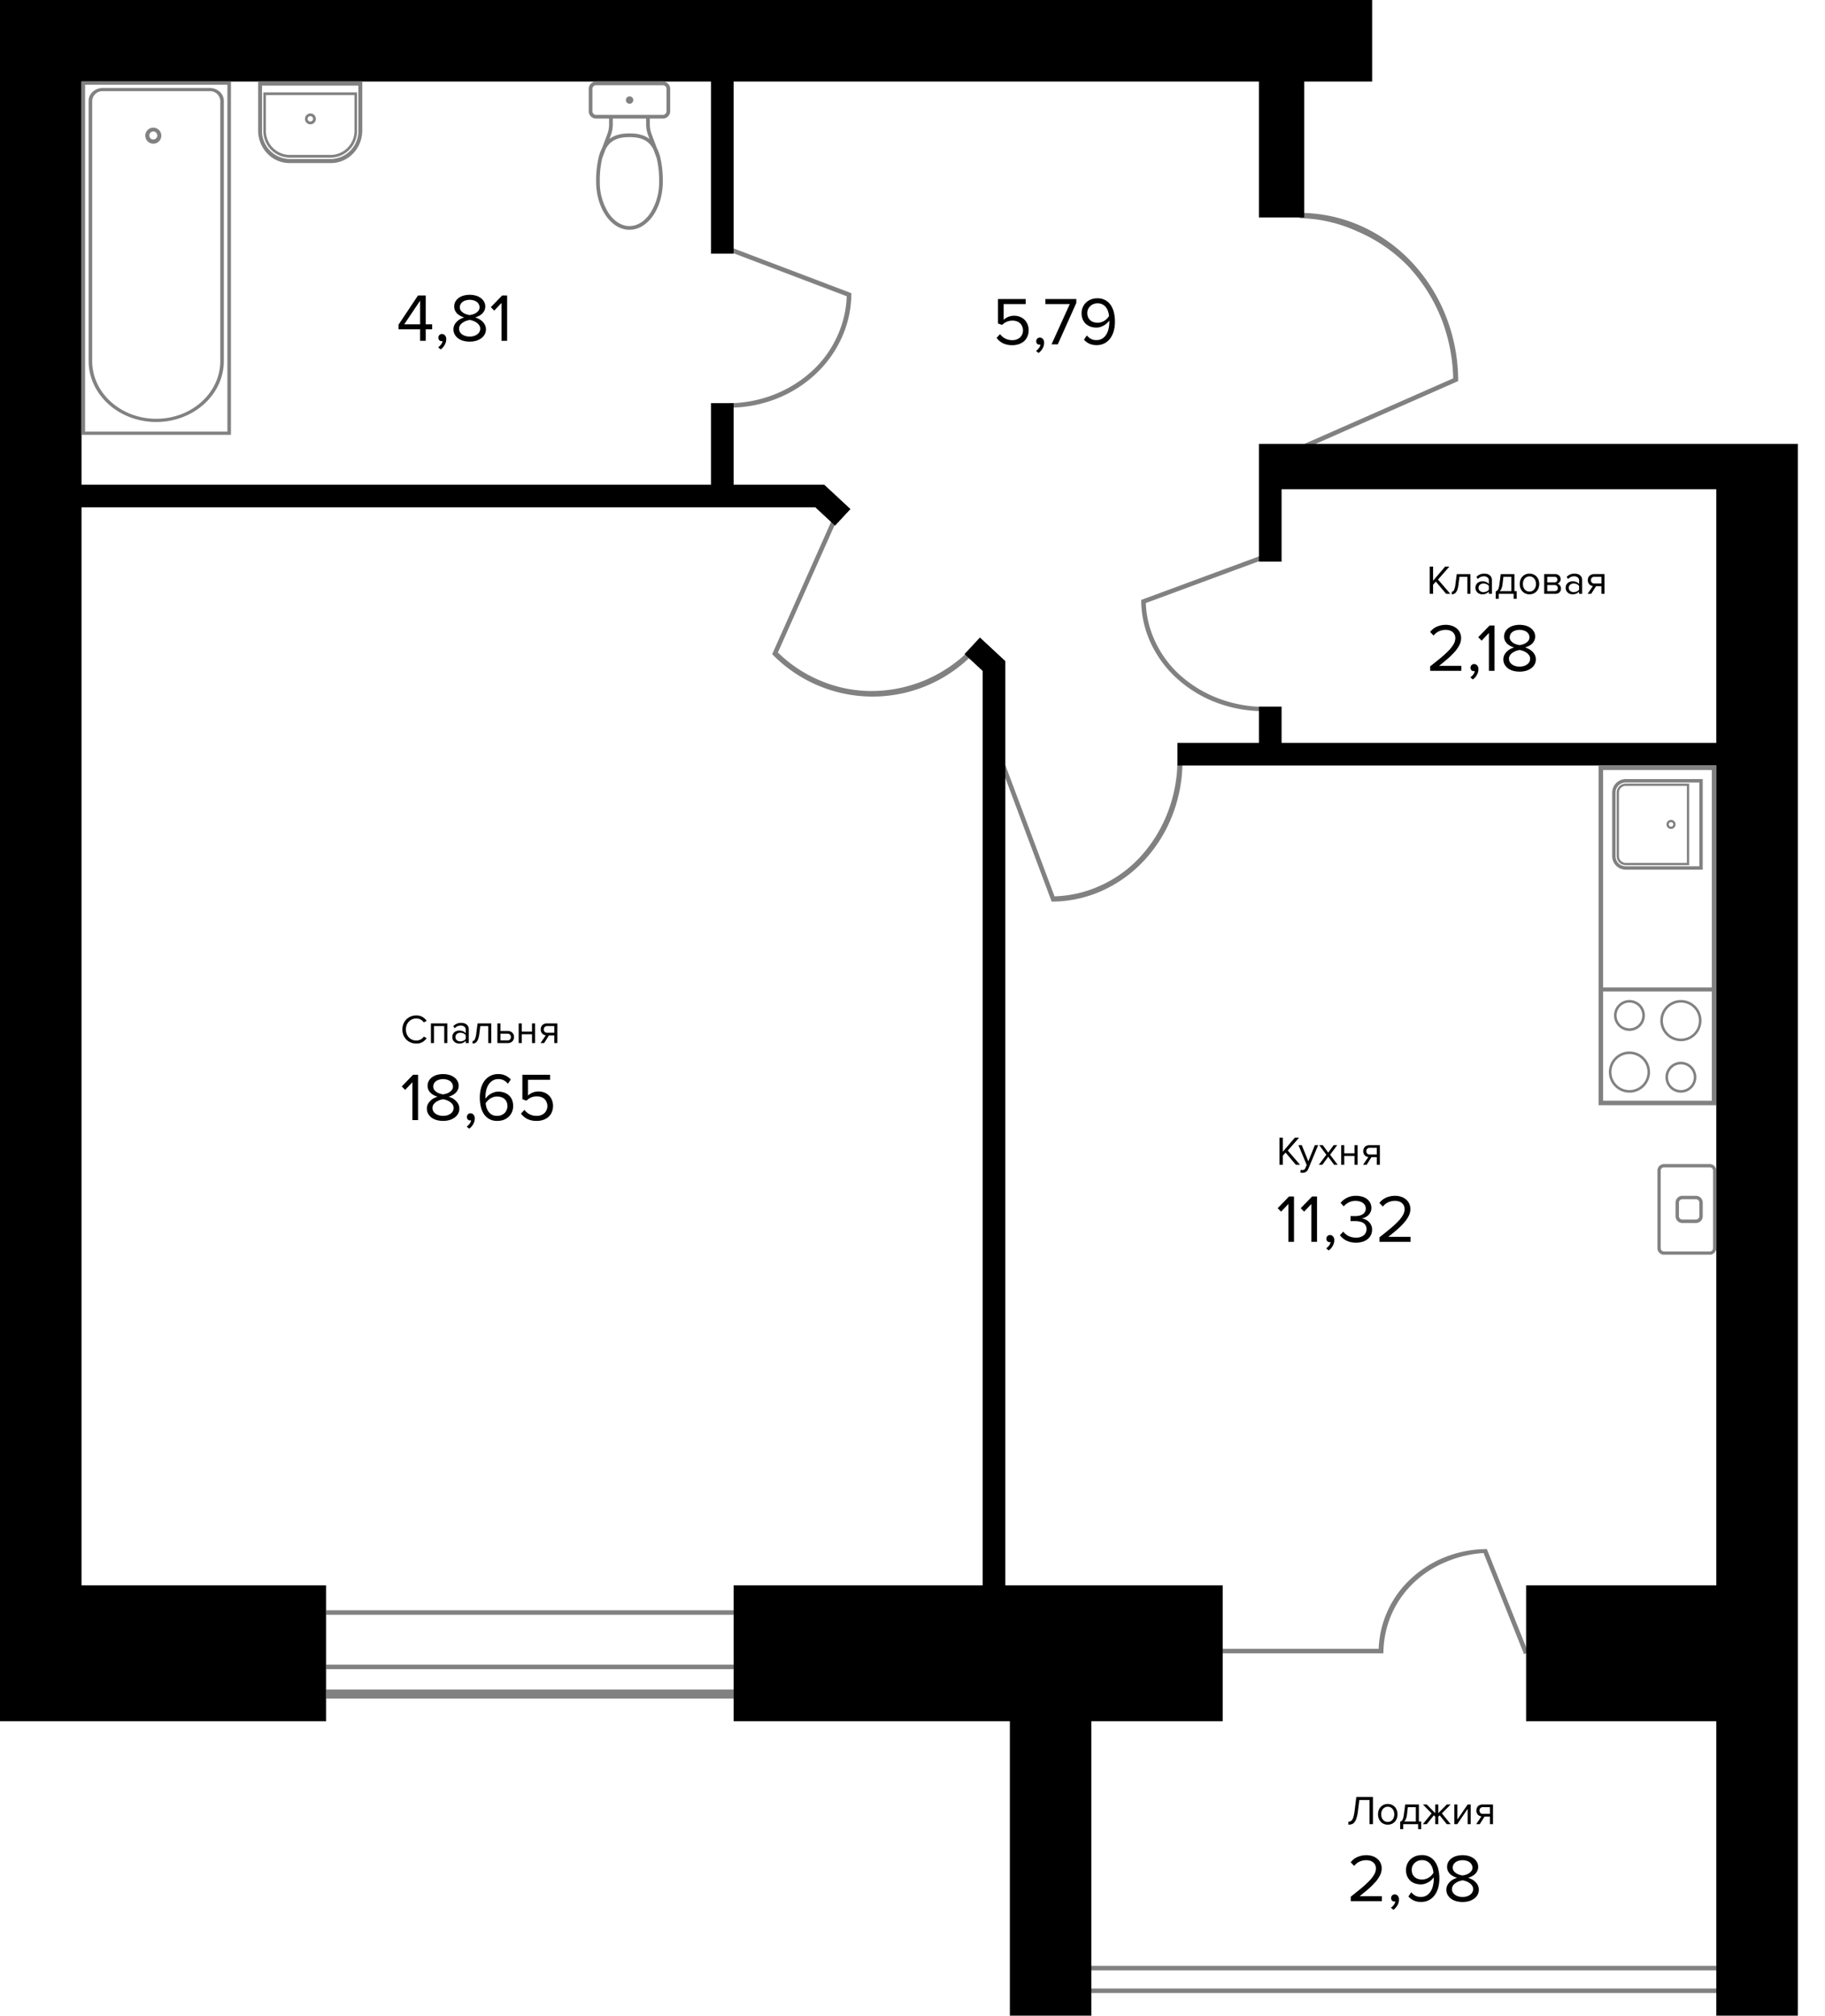 <svg xmlns="http://www.w3.org/2000/svg" width="806" height="890" viewBox="0 0 806 890">
  <path fill="#828182" d="M478 868h284v12H478Zm282 2H480v8h280ZM638.672 139.846a74.762 74.762 0 0 0-15.172-24.094 69.886 69.886 0 0 0-22.71-16.1A66.5 66.5 0 0 0 574 94v2.338a63.494 63.494 0 0 1 25.454 5.842 68.683 68.683 0 0 1 22.274 15.19 74.058 74.058 0 0 1 14.848 23.372 77.2 77.2 0 0 1 5.214 26.315l-68.2 30.033.826 1.82L644 168.268a78.21 78.21 0 0 0-5.328-28.422ZM520.021 336.1a64.958 64.958 0 0 1-4.444 22.962 61.887 61.887 0 0 1-12.222 19.52 54.094 54.094 0 0 1-17.778 12.63 52.325 52.325 0 0 1-19.851 4.557l-22.5-60.026-1.867.714 23.1 61.643a54.374 54.374 0 0 0 22.11-4.72 57.7 57.7 0 0 0 18.746-13.44 62.5 62.5 0 0 0 12.524-20.114 65.935 65.935 0 0 0 4.4-23.726Zm.979-38.156a46 46 0 0 1-11-15.11 43.634 43.634 0 0 1-3.961-16.565l52.312-19.331-.7-1.876L504 264.888a45.273 45.273 0 0 0 4.11 18.794 49.077 49.077 0 0 0 11.706 15.934 54.646 54.646 0 0 0 17.52 10.646A58.678 58.678 0 0 0 558 314v-1.888a57.777 57.777 0 0 1-20-3.778 54.092 54.092 0 0 1-17-10.39ZM322.359 109.066l-.718 1.868 52.321 19.876A45.954 45.954 0 0 1 370 147.916a47.317 47.317 0 0 1-11 15.556 53.8 53.8 0 0 1-17 10.694 56.308 56.308 0 0 1-20 3.89V180a57.2 57.2 0 0 0 20.664-3.848 54.349 54.349 0 0 0 17.52-10.96 50.486 50.486 0 0 0 11.706-16.4 47.77 47.77 0 0 0 4.11-19.348Zm104.553 179.24a61.174 61.174 0 0 1-42.9 16.8 57.975 57.975 0 0 1-22.308-4.848 59.2 59.2 0 0 1-18.153-12.158l26.326-59.1-1.832-.8-27.015 60.65a61.9 61.9 0 0 0 87.538 1.162ZM144 711h180v2H144zm0 24h180v2H144zm0 11h180v4H144zm530.927-16.375L656.668 684a50.017 50.017 0 0 0-18.306 3.464 48.08 48.08 0 0 0-15.52 9.866 44.277 44.277 0 0 0-13.957 30.69H540v2h70.968V730a44.028 44.028 0 0 1 3.55-17.1 43.325 43.325 0 0 1 9.89-14.08 45.844 45.844 0 0 1 14.8-9.41 49.584 49.584 0 0 1 16-3.678l17.866 44.643Z"/>
  <path d="M444 700V292h-.132l.108-.116-11.196-10.398-6.806 7.328 8.026 7.454V700H324v60h122v130h36V760h58v-60h-96z"/>
  <path d="M0 0v760h144v-60H36V224h324.073l8.723 8.1 6.804-7.328L364 214h-40v-36h-10v36H36V36h278v76h10V36h232v60h20V36h30V0H0zm794 890V196H556v52h10v-32h192v112H566v-16h-10v16h-36v10h238v362h-84v60h84v130"/>
  <g fill="#828182" class="furniture">
    <path fill-rule="evenodd" d="M100.428 37.418H37.572v153.164h62.856ZM36 36v156h66V36Z"/>
    <path fill-rule="evenodd" d="M92.572 40.254H45.428a4.5 4.5 0 0 0-4.714 4.256v114.872c0 14.1 12.664 25.528 28.286 25.528s28.286-11.43 28.286-25.528V44.51a4.5 4.5 0 0 0-4.714-4.256Zm-47.144-1.418c-3.47 0-6.286 2.54-6.286 5.674v114.872c0 14.882 13.368 26.946 29.858 26.946s29.858-12.064 29.858-26.946V44.51c0-3.134-2.816-5.674-6.286-5.674Z"/>
    <path d="M67.719 56.365h-.008a3.539 3.539 0 1 0 3.537 3.53 3.551 3.551 0 0 0-3.529-3.53Zm-1.77 3.512a1.768 1.768 0 0 1 1.7-1.831h.065a1.768 1.768 0 0 1 1.2.475 1.835 1.835 0 0 1 .562 1.357 1.763 1.763 0 0 1-.562 1.235 1.724 1.724 0 0 1-1.266.472 1.767 1.767 0 0 1-1.699-1.708Z"/>
    <g fill-rule="evenodd">
      <path d="M292.728 36h-29.456A3.273 3.273 0 0 0 260 39.272v9.818a3.274 3.274 0 0 0 3.272 3.274H269V54.9a12.259 12.259 0 0 1-.782 4.308l-2.269 6.049a19.165 19.165 0 0 0-1.543 4.117l-.162.74a45.264 45.264 0 0 0-.972 10.068c0 11.748 6.594 21.272 14.728 21.272s14.728-9.524 14.728-21.272a45.264 45.264 0 0 0-.972-10.068l-.162-.741a19.166 19.166 0 0 0-1.543-4.115l-2.269-6.05A12.245 12.245 0 0 1 287 54.9v-2.536h5.728A3.274 3.274 0 0 0 296 49.09v-9.818A3.273 3.273 0 0 0 292.728 36Zm-5.55 27.868a11.087 11.087 0 0 1 1.379 2.069l1.468 3.916a42.267 42.267 0 0 1 1.065 10.329 25.021 25.021 0 0 1-4.022 14.11c-2.458 3.55-5.69 5.526-9.068 5.526s-6.61-1.976-9.068-5.526a25.021 25.021 0 0 1-4.022-14.11 42.267 42.267 0 0 1 1.065-10.329l1.468-3.916a11.087 11.087 0 0 1 1.379-2.069c2.208-2.54 5.3-3.322 9.178-3.322s6.97.782 9.178 3.322Zm-.928-4.086.587 1.566c-2.463-1.87-5.517-2.438-8.837-2.438s-6.374.568-8.837 2.438l.587-1.566a13.892 13.892 0 0 0 .886-4.882v-2.536h14.728V54.9a13.892 13.892 0 0 0 .886 4.882Zm8.114-10.692a1.638 1.638 0 0 1-1.636 1.638h-29.456a1.638 1.638 0 0 1-1.636-1.638v-9.818a1.636 1.636 0 0 1 1.636-1.636h29.456a1.635 1.635 0 0 1 1.636 1.636Z"/>
      <path d="M278.114 42.548H278a1.636 1.636 0 1 0 .114 0Zm456.774 510.024h20.224a1.438 1.438 0 0 0 1.444-1.43v-34.284a1.438 1.438 0 0 0-1.444-1.43h-20.224a1.438 1.438 0 0 0-1.444 1.43v34.284a1.438 1.438 0 0 0 1.444 1.43ZM755.112 554a2.874 2.874 0 0 0 2.888-2.858v-34.284a2.874 2.874 0 0 0-2.888-2.858h-20.224a2.874 2.874 0 0 0-2.888 2.858v34.284a2.874 2.874 0 0 0 2.888 2.858Z"/>
      <path d="M743 538.5h6a1.5 1.5 0 0 0 1.5-1.5v-6a1.5 1.5 0 0 0-1.5-1.5h-6a1.5 1.5 0 0 0-1.5 1.5v6a1.5 1.5 0 0 0 1.5 1.5Zm6 1.5a3 3 0 0 0 3-3v-6a3 3 0 0 0-3-3h-6a3 3 0 0 0-3 3v6a3 3 0 0 0 3 3Zm1.5-194.5H718a4.5 4.5 0 0 0-4.5 4.5v28a4.5 4.5 0 0 0 4.5 4.5h32.5ZM718 344a6 6 0 0 0-6 6v28a6 6 0 0 0 6 6h34v-40Z"/>
      <path d="M745 347h-27a3 3 0 0 0-3 3v28a3 3 0 0 0 3 3h27Zm-27-1a4 4 0 0 0-4 4v28a4 4 0 0 0 4 4h28v-36Z"/>
      <path d="M738 365a1 1 0 1 0-1-1 1 1 0 0 0 1 1Zm0 1a2 2 0 1 0-2-2 2 2 0 0 0 2 2Z"/>
      <path d="M706 338v150h52V338Zm50 148h-48v-48.228h48Zm0-50h-48v-96h48Z"/>
      <path d="M719.636 454.046a5.682 5.682 0 1 0 0-11.364 5.682 5.682 0 0 0 0 11.364Zm0 1.136a6.818 6.818 0 1 0 .019-13.636h-.019a6.818 6.818 0 0 0 0 13.636Zm0 26.136a7.955 7.955 0 1 0-7.955-7.955 7.956 7.956 0 0 0 7.955 7.955Zm0 1.136a9.09 9.09 0 0 0 .017-18.18h-.017a9.09 9.09 0 0 0 0 18.18Zm22.728-12.5a5.682 5.682 0 1 0 5.682 5.682 5.682 5.682 0 0 0-5.682-5.682Zm0-1.136a6.818 6.818 0 1 0-.019 13.636h.019a6.818 6.818 0 0 0 0-13.636Zm0-26.136a7.955 7.955 0 1 0 7.955 7.955 7.956 7.956 0 0 0-7.955-7.955Zm0-1.136a9.09 9.09 0 0 0-.017 18.18h.017a9.09 9.09 0 0 0 0-18.18Z"/>
    </g>
    <path d="M114 36v21.6c0 7.939 6.191 14.4 13.8 14.4h18.4c7.61 0 13.8-6.461 13.8-14.4V36Zm44.273 1.8v19.8A12.359 12.359 0 0 1 146.2 70.2h-18.4a12.36 12.36 0 0 1-12.076-12.6V37.8Z"/>
    <path d="M127.8 69.6h18.4a11.771 11.771 0 0 0 11.5-12V40.8h-41.4v16.8a11.771 11.771 0 0 0 11.5 12ZM156.551 42v15.6A10.6 10.6 0 0 1 146.2 68.4h-18.4a10.6 10.6 0 0 1-10.352-10.8V42Z"/>
    <path d="M137 54.887a2.4 2.4 0 1 0-2.3-2.4 2.354 2.354 0 0 0 2.3 2.4Zm0-3.6a1.2 1.2 0 1 1-1.15 1.2 1.177 1.177 0 0 1 1.15-1.202Z"/>
  </g>
  <path d="M185.538 150.475v-5.07h-9.51v-2.07l8.58-12.87h3.42v12.75h2.82v2.19h-2.82v5.07Zm0-17.7-7.02 10.44h7.02Zm11.538 16.98a4.928 4.928 0 0 1-.72 2.58 6.079 6.079 0 0 1-1.74 1.95l-1.11-.93a5.126 5.126 0 0 0 1.29-1.26 3.277 3.277 0 0 0 .66-1.53 1.03 1.03 0 0 1-.42.06 1.423 1.423 0 0 1-1.05-.42 1.566 1.566 0 0 1-.39-1.11 1.61 1.61 0 0 1 .45-1.14 1.5 1.5 0 0 1 1.14-.48 1.77 1.77 0 0 1 1.32.6 2.342 2.342 0 0 1 .57 1.68Zm10.364 1.08a10.679 10.679 0 0 1-2.82-.36 7.057 7.057 0 0 1-2.25-1.05 5.641 5.641 0 0 1-1.53-1.71 4.654 4.654 0 0 1-.57-2.31 4.292 4.292 0 0 1 .39-1.83 5.208 5.208 0 0 1 1.05-1.5 6.337 6.337 0 0 1 1.53-1.17 8.791 8.791 0 0 1 1.8-.75 8.512 8.512 0 0 1-1.68-.66 7.126 7.126 0 0 1-1.41-.989 5.273 5.273 0 0 1-.99-1.381 4.174 4.174 0 0 1-.36-1.77 4.272 4.272 0 0 1 .6-2.31 5.042 5.042 0 0 1 1.56-1.62 6.956 6.956 0 0 1 2.19-.96 10.359 10.359 0 0 1 4.95 0 6.577 6.577 0 0 1 2.19.96 4.932 4.932 0 0 1 1.59 1.62 4.116 4.116 0 0 1 .63 2.31 3.9 3.9 0 0 1-.39 1.77 4.492 4.492 0 0 1-.99 1.381 6.09 6.09 0 0 1-1.41.989 8.558 8.558 0 0 1-1.68.66 8.791 8.791 0 0 1 1.8.75 6.337 6.337 0 0 1 1.53 1.17 5.208 5.208 0 0 1 1.05 1.5 4.292 4.292 0 0 1 .39 1.83 4.593 4.593 0 0 1-.57 2.28 5.108 5.108 0 0 1-1.56 1.711 7.526 7.526 0 0 1-2.28 1.08 10.229 10.229 0 0 1-2.76.36Zm0-11.7q.45-.09 1.2-.27a6.454 6.454 0 0 0 1.44-.6 4.631 4.631 0 0 0 1.2-1.05 2.354 2.354 0 0 0 .51-1.53 2.63 2.63 0 0 0-.36-1.38 2.926 2.926 0 0 0-.93-1.05 3.987 3.987 0 0 0-1.38-.63 5.685 5.685 0 0 0-1.68-.24 5.989 5.989 0 0 0-1.71.24 4.36 4.36 0 0 0-1.38.63 3.355 3.355 0 0 0-.93 1.05 2.817 2.817 0 0 0-.33 1.38 2.354 2.354 0 0 0 .51 1.53 4.631 4.631 0 0 0 1.2 1.05 7.341 7.341 0 0 0 1.44.6q.75.18 1.2.27Zm0 9.48a6.413 6.413 0 0 0 1.77-.24 4.751 4.751 0 0 0 1.47-.69 3.27 3.27 0 0 0 1.02-1.08 2.835 2.835 0 0 0 .39-1.47 2.551 2.551 0 0 0-.57-1.68 4.492 4.492 0 0 0-1.29-1.17 6.1 6.1 0 0 0-1.56-.72 8.106 8.106 0 0 0-1.23-.3 8.916 8.916 0 0 0-1.26.3 6.837 6.837 0 0 0-1.56.72 4.879 4.879 0 0 0-1.32 1.17 2.643 2.643 0 0 0-.54 1.68 3.019 3.019 0 0 0 .36 1.47 3.739 3.739 0 0 0 1.02 1.08 5.155 5.155 0 0 0 1.5.69 6.738 6.738 0 0 0 1.8.24Zm14.042 1.86v-16.71l-3.21 3.39-1.5-1.53 5.01-5.16h2.19v20.01Zm225.698 1.935a9.427 9.427 0 0 1-4.23-.84 8.274 8.274 0 0 1-2.82-2.37l1.53-1.65a7.125 7.125 0 0 0 2.31 1.95 6.973 6.973 0 0 0 3.21.69 5.046 5.046 0 0 0 1.86-.33 4.337 4.337 0 0 0 1.47-.9 3.977 3.977 0 0 0 .93-1.35 4.384 4.384 0 0 0 0-3.48 3.911 3.911 0 0 0-.93-1.38 4.027 4.027 0 0 0-1.44-.87 5.5 5.5 0 0 0-1.86-.3 6.181 6.181 0 0 0-4.62 1.89l-1.83-.63v-10.8H453v2.22h-9.75v6.96a6.4 6.4 0 0 1 1.92-1.26 6.8 6.8 0 0 1 2.76-.54 6.887 6.887 0 0 1 2.4.42 5.922 5.922 0 0 1 2.01 1.23 5.614 5.614 0 0 1 1.41 2.01 6.586 6.586 0 0 1 .54 2.73 6.8 6.8 0 0 1-.54 2.76 6.112 6.112 0 0 1-1.5 2.1 6.7 6.7 0 0 1-2.28 1.29 8.414 8.414 0 0 1-2.79.45Zm13.946-1.08a4.928 4.928 0 0 1-.72 2.58 6.079 6.079 0 0 1-1.74 1.95l-1.11-.93a5.126 5.126 0 0 0 1.29-1.26 3.277 3.277 0 0 0 .66-1.53 1.03 1.03 0 0 1-.42.06 1.423 1.423 0 0 1-1.05-.42 1.566 1.566 0 0 1-.39-1.11 1.61 1.61 0 0 1 .45-1.14 1.5 1.5 0 0 1 1.14-.48 1.77 1.77 0 0 1 1.32.6 2.342 2.342 0 0 1 .57 1.68Zm3.272.72 8.07-17.79H461.7v-2.22h13.65v1.71l-8.19 18.3Zm19.878.33a7.39 7.39 0 0 1-3.27-.66 7.516 7.516 0 0 1-2.28-1.74l1.26-1.86a7.089 7.089 0 0 0 1.74 1.47 5.068 5.068 0 0 0 2.55.57 4.6 4.6 0 0 0 2.58-.69 5.351 5.351 0 0 0 1.74-1.8 7.808 7.808 0 0 0 .99-2.52 12.338 12.338 0 0 0 .33-2.82v-.39a2.966 2.966 0 0 0-.03-.42 6.755 6.755 0 0 1-.9 1.08 6.653 6.653 0 0 1-1.29.99 8.564 8.564 0 0 1-1.62.75 5.574 5.574 0 0 1-1.83.3 8.169 8.169 0 0 1-2.55-.39 6.4 6.4 0 0 1-2.1-1.2 6.133 6.133 0 0 1-1.41-2.01 7.087 7.087 0 0 1-.51-2.79 6.419 6.419 0 0 1 .48-2.46 6.186 6.186 0 0 1 1.38-2.1 6.729 6.729 0 0 1 2.19-1.44 7.7 7.7 0 0 1 2.94-.54 6.784 6.784 0 0 1 5.97 3.15 9.792 9.792 0 0 1 1.35 3.3 17.66 17.66 0 0 1 .42 3.9 15.549 15.549 0 0 1-.48 3.9 9.952 9.952 0 0 1-1.5 3.3 7.666 7.666 0 0 1-2.52 2.28 7.432 7.432 0 0 1-3.63.84Zm.54-9.9a5.453 5.453 0 0 0 2.85-.81 5.959 5.959 0 0 0 2.13-2.16 9.985 9.985 0 0 0-.39-1.92 5.849 5.849 0 0 0-.9-1.8 4.477 4.477 0 0 0-3.72-1.86 4.871 4.871 0 0 0-2.01.39 4.439 4.439 0 0 0-2.31 2.37 4.323 4.323 0 0 0-.27 1.47 4.7 4.7 0 0 0 .36 1.92 3.759 3.759 0 0 0 .99 1.35 4.211 4.211 0 0 0 1.47.81 6.526 6.526 0 0 0 1.8.24ZM638.672 262.2l-4.554-5.4-1.206 1.368v4.032h-1.494v-12.01h1.494v6.21l5.31-6.21h1.872l-5 5.706 5.436 6.3Zm2.476-.9q.612 0 1.008-.792a9.385 9.385 0 0 0 .648-2.718l.56-4.284h6.046v8.694h-1.35v-7.51h-3.51l-.4 3.258a12.459 12.459 0 0 1-.4 2.07 4.825 4.825 0 0 1-.63 1.386 2.3 2.3 0 0 1-.864.774 2.555 2.555 0 0 1-1.116.234Zm16.394.9v-.99a3.711 3.711 0 0 1-2.88 1.206 3.451 3.451 0 0 1-1.1-.18 2.769 2.769 0 0 1-1.672-1.458 2.736 2.736 0 0 1-.272-1.242 2.784 2.784 0 0 1 .27-1.26 2.724 2.724 0 0 1 1.674-1.422 3.454 3.454 0 0 1 1.1-.18 4.33 4.33 0 0 1 1.62.288 3.156 3.156 0 0 1 1.26.9v-1.566a1.581 1.581 0 0 0-.632-1.35 2.441 2.441 0 0 0-1.566-.486 3.544 3.544 0 0 0-2.664 1.206l-.63-.936a4.621 4.621 0 0 1 3.474-1.44 5.046 5.046 0 0 1 1.3.162 2.84 2.84 0 0 1 1.062.522 2.375 2.375 0 0 1 .74.9 3.078 3.078 0 0 1 .268 1.35v5.976Zm-2.394-.756a3.391 3.391 0 0 0 1.35-.27 2.419 2.419 0 0 0 1.044-.81v-1.638a2.419 2.419 0 0 0-1.044-.81 3.4 3.4 0 0 0-1.35-.27 2.212 2.212 0 0 0-1.548.54 1.735 1.735 0 0 0-.594 1.368 1.775 1.775 0 0 0 .594 1.368 2.259 2.259 0 0 0 1.548.522Zm5.424-.36a1.353 1.353 0 0 0 .54-.216 1.4 1.4 0 0 0 .45-.522 3.887 3.887 0 0 0 .38-.972 13.287 13.287 0 0 0 .286-1.584l.56-4.284h6.046v7.506h1.008v3.4h-1.35V262.2h-6.57v2.214h-1.35v-3.33Zm3.006-3.132a7.164 7.164 0 0 1-.486 1.962 2.748 2.748 0 0 1-.774 1.1h5.166v-6.324h-3.51Zm11.908 4.464a4.384 4.384 0 0 1-1.8-.36 4.091 4.091 0 0 1-1.35-.972 4.546 4.546 0 0 1-.864-1.458 5.6 5.6 0 0 1 0-3.546 4.093 4.093 0 0 1 2.214-2.43 4.384 4.384 0 0 1 1.8-.36 4.259 4.259 0 0 1 1.782.36 3.967 3.967 0 0 1 2.214 2.43 5.289 5.289 0 0 1 0 3.546 4.312 4.312 0 0 1-.846 1.458 4.048 4.048 0 0 1-1.368.972 4.276 4.276 0 0 1-1.78.36Zm0-1.206a2.63 2.63 0 0 0 1.224-.27 2.858 2.858 0 0 0 .9-.738 3.087 3.087 0 0 0 .56-1.08 4.121 4.121 0 0 0 0-2.538 2.9 2.9 0 0 0-.56-1.062 2.565 2.565 0 0 0-.9-.738 2.5 2.5 0 0 0-1.224-.288 2.605 2.605 0 0 0-1.24.288 2.751 2.751 0 0 0-.92.738 3.314 3.314 0 0 0-.558 1.062 4.322 4.322 0 0 0-.18 1.26 4.506 4.506 0 0 0 .18 1.278 3.547 3.547 0 0 0 .56 1.08 3.041 3.041 0 0 0 .916.738 2.741 2.741 0 0 0 1.242.266Zm6.5.99v-8.7h4.79a2.48 2.48 0 0 1 1.8.63 2.1 2.1 0 0 1 .648 1.6 1.921 1.921 0 0 1-.432 1.3 2.078 2.078 0 0 1-.974.684 2.152 2.152 0 0 1 1.116.774 2.347 2.347 0 0 1 .342.63 2.066 2.066 0 0 1 .126.72 2.276 2.276 0 0 1-.664 1.71 2.573 2.573 0 0 1-1.872.648Zm4.61-1.188a1.479 1.479 0 0 0 1.026-.342 1.308 1.308 0 0 0 .376-.99 1.388 1.388 0 0 0-.36-.936 1.309 1.309 0 0 0-1.044-.414h-3.258v2.682Zm-.056-3.87a1.258 1.258 0 0 0 .956-.342 1.314 1.314 0 0 0 0-1.764 1.258 1.258 0 0 0-.956-.342h-3.2v2.448Zm10.852 5.058v-.99a3.711 3.711 0 0 1-2.88 1.206 3.463 3.463 0 0 1-1.1-.18 2.783 2.783 0 0 1-1.672-1.458 2.737 2.737 0 0 1-.27-1.242 2.784 2.784 0 0 1 .27-1.26 2.724 2.724 0 0 1 1.674-1.422 3.451 3.451 0 0 1 1.1-.18 4.33 4.33 0 0 1 1.62.288 3.129 3.129 0 0 1 1.26.9v-1.566a1.579 1.579 0 0 0-.63-1.35 2.441 2.441 0 0 0-1.566-.486 3.544 3.544 0 0 0-2.664 1.206l-.63-.936a4.618 4.618 0 0 1 3.474-1.44 5.046 5.046 0 0 1 1.3.162 2.831 2.831 0 0 1 1.06.522 2.357 2.357 0 0 1 .74.9 3.077 3.077 0 0 1 .27 1.35v5.976Zm-2.392-.76a3.391 3.391 0 0 0 1.35-.27 2.419 2.419 0 0 0 1.044-.81v-1.638a2.419 2.419 0 0 0-1.044-.81 3.4 3.4 0 0 0-1.35-.27 2.212 2.212 0 0 0-1.548.54 1.735 1.735 0 0 0-.594 1.368 1.768 1.768 0 0 0 .594 1.368 2.259 2.259 0 0 0 1.548.522Zm6.162.756 2.322-3.42a2.553 2.553 0 0 1-1.6-.81 2.593 2.593 0 0 1-.63-1.8 2.982 2.982 0 0 1 .18-1.044 2.447 2.447 0 0 1 .522-.846 2.5 2.5 0 0 1 .864-.558 3.084 3.084 0 0 1 1.188-.216h4.59v8.698h-1.35v-3.37h-2.378l-2.126 3.366h-1.582Zm6.084-4.554v-2.952h-3.1a1.4 1.4 0 0 0-1.512 1.476 1.514 1.514 0 0 0 .378 1.062 1.46 1.46 0 0 0 1.134.414ZM631.634 296.2v-1.98q2.7-2.13 4.77-3.84a44.811 44.811 0 0 0 3.48-3.21 14.584 14.584 0 0 0 2.13-2.79 5.419 5.419 0 0 0 .72-2.61 3.525 3.525 0 0 0-.36-1.65 3.326 3.326 0 0 0-.96-1.14 3.725 3.725 0 0 0-1.32-.66 5.653 5.653 0 0 0-1.53-.21 7.02 7.02 0 0 0-3.18.69 6.35 6.35 0 0 0-2.25 1.83l-1.53-1.59a7.325 7.325 0 0 1 2.97-2.34 9.878 9.878 0 0 1 3.99-.81 8.515 8.515 0 0 1 2.46.36 6.488 6.488 0 0 1 2.13 1.08 5.247 5.247 0 0 1 1.53 1.83 5.409 5.409 0 0 1 .6 2.61 6.714 6.714 0 0 1-.75 3.03 13.617 13.617 0 0 1-2.04 2.97 33.827 33.827 0 0 1-3.06 3.03q-1.77 1.53-3.87 3.18h9.81v2.22Zm21.3-.72a4.928 4.928 0 0 1-.72 2.58 6.079 6.079 0 0 1-1.74 1.95l-1.11-.93a5.126 5.126 0 0 0 1.29-1.26 3.277 3.277 0 0 0 .66-1.53 1.03 1.03 0 0 1-.42.06 1.423 1.423 0 0 1-1.05-.42 1.566 1.566 0 0 1-.39-1.11 1.61 1.61 0 0 1 .45-1.14 1.5 1.5 0 0 1 1.14-.48 1.77 1.77 0 0 1 1.32.6 2.342 2.342 0 0 1 .566 1.676Zm4.632.72v-16.71l-3.21 3.39-1.5-1.53 5.01-5.16h2.19v20.01Zm13.556.36a10.679 10.679 0 0 1-2.82-.36 7.067 7.067 0 0 1-2.252-1.05 5.641 5.641 0 0 1-1.53-1.71 4.659 4.659 0 0 1-.57-2.31 4.293 4.293 0 0 1 .392-1.83 5.2 5.2 0 0 1 1.048-1.5 6.337 6.337 0 0 1 1.53-1.17 8.791 8.791 0 0 1 1.8-.75 8.637 8.637 0 0 1-1.68-.66 7.117 7.117 0 0 1-1.408-.99 5.321 5.321 0 0 1-.992-1.38 4.177 4.177 0 0 1-.36-1.77 4.272 4.272 0 0 1 .6-2.31 5.032 5.032 0 0 1 1.56-1.62 6.947 6.947 0 0 1 2.192-.96 10.334 10.334 0 0 1 4.95 0 6.567 6.567 0 0 1 2.188.96 4.9 4.9 0 0 1 1.59 1.62 4.117 4.117 0 0 1 .632 2.31 3.93 3.93 0 0 1-.39 1.77 4.461 4.461 0 0 1-.992 1.38 6.08 6.08 0 0 1-1.41.99 8.621 8.621 0 0 1-1.68.66 8.791 8.791 0 0 1 1.8.75 6.348 6.348 0 0 1 1.532 1.17 5.247 5.247 0 0 1 1.05 1.5 4.292 4.292 0 0 1 .39 1.83 4.614 4.614 0 0 1-.57 2.28 5.1 5.1 0 0 1-1.56 1.71 7.526 7.526 0 0 1-2.28 1.08 10.229 10.229 0 0 1-2.76.36Zm0-11.7q.45-.09 1.2-.27a6.454 6.454 0 0 0 1.44-.6 4.631 4.631 0 0 0 1.2-1.05 2.354 2.354 0 0 0 .51-1.53 2.63 2.63 0 0 0-.36-1.38 2.917 2.917 0 0 0-.93-1.05 3.987 3.987 0 0 0-1.38-.63 5.685 5.685 0 0 0-1.68-.24 6 6 0 0 0-1.712.24 4.36 4.36 0 0 0-1.38.63 3.379 3.379 0 0 0-.93 1.05 2.817 2.817 0 0 0-.33 1.38 2.354 2.354 0 0 0 .51 1.53 4.631 4.631 0 0 0 1.2 1.05 7.341 7.341 0 0 0 1.44.6q.75.18 1.2.27Zm0 9.48a6.4 6.4 0 0 0 1.768-.24 4.751 4.751 0 0 0 1.47-.69 3.27 3.27 0 0 0 1.02-1.08 2.835 2.835 0 0 0 .39-1.47 2.551 2.551 0 0 0-.57-1.68 4.484 4.484 0 0 0-1.288-1.17 6.1 6.1 0 0 0-1.56-.72 8.189 8.189 0 0 0-1.23-.3 8.948 8.948 0 0 0-1.26.3 6.8 6.8 0 0 0-1.56.72 4.879 4.879 0 0 0-1.32 1.17 2.643 2.643 0 0 0-.54 1.68 3.019 3.019 0 0 0 .36 1.47 3.739 3.739 0 0 0 1.02 1.08 5.155 5.155 0 0 0 1.5.69 6.738 6.738 0 0 0 1.8.24ZM183.891 460.777a6.527 6.527 0 0 1-2.43-.45 6.106 6.106 0 0 1-1.962-1.26 6.194 6.194 0 0 1-1.314-1.962 6.7 6.7 0 0 1-.468-2.538 6.547 6.547 0 0 1 .468-2.52 5.87 5.87 0 0 1 3.276-3.24 6.527 6.527 0 0 1 2.43-.45 5.577 5.577 0 0 1 1.458.18 4.988 4.988 0 0 1 1.242.5 6.083 6.083 0 0 1 1.854 1.692l-1.26.7a4.039 4.039 0 0 0-1.4-1.242 3.69 3.69 0 0 0-1.89-.5 4.64 4.64 0 0 0-1.836.36 4.486 4.486 0 0 0-1.476 1.008 4.856 4.856 0 0 0-.972 1.548 5.383 5.383 0 0 0-.342 1.962 5.479 5.479 0 0 0 .342 1.962 4.85 4.85 0 0 0 .972 1.548 4.486 4.486 0 0 0 1.476 1.008 4.64 4.64 0 0 0 1.836.36 3.79 3.79 0 0 0 1.89-.486 3.968 3.968 0 0 0 1.4-1.26l1.278.7a6.572 6.572 0 0 1-1.872 1.71 5.118 5.118 0 0 1-2.7.666Zm12.308-.216v-7.506h-4.536v7.506h-1.35v-8.694h7.236v8.694Zm9.482 0v-.99a3.711 3.711 0 0 1-2.88 1.206 3.451 3.451 0 0 1-1.1-.18 2.779 2.779 0 0 1-1.674-1.458 2.737 2.737 0 0 1-.27-1.242 2.784 2.784 0 0 1 .27-1.26 2.724 2.724 0 0 1 1.674-1.422 3.451 3.451 0 0 1 1.1-.18 4.33 4.33 0 0 1 1.62.288 3.129 3.129 0 0 1 1.26.9v-1.566a1.579 1.579 0 0 0-.63-1.35 2.441 2.441 0 0 0-1.566-.486 3.544 3.544 0 0 0-2.664 1.206l-.63-.936a4.621 4.621 0 0 1 3.474-1.44 5.046 5.046 0 0 1 1.3.162 2.84 2.84 0 0 1 1.062.522 2.371 2.371 0 0 1 .738.9 3.077 3.077 0 0 1 .27 1.35v5.976Zm-2.394-.756a3.391 3.391 0 0 0 1.35-.27 2.419 2.419 0 0 0 1.044-.81v-1.638a2.419 2.419 0 0 0-1.044-.81 3.4 3.4 0 0 0-1.35-.27 2.212 2.212 0 0 0-1.548.54 1.735 1.735 0 0 0-.594 1.368 1.768 1.768 0 0 0 .594 1.368 2.259 2.259 0 0 0 1.548.522Zm5.424-.144q.612 0 1.008-.792a9.385 9.385 0 0 0 .648-2.718l.558-4.284h6.048v8.694h-1.35v-7.506h-3.51l-.4 3.258a12.459 12.459 0 0 1-.4 2.07 4.813 4.813 0 0 1-.63 1.386 2.3 2.3 0 0 1-.864.774 2.555 2.555 0 0 1-1.116.234v-1.116Zm12.308-7.794v3.366h3.258a2.95 2.95 0 0 1 1.17.216 2.362 2.362 0 0 1 .864.594 2.135 2.135 0 0 1 .522.846 2.784 2.784 0 0 1 .18 1.008 2.93 2.93 0 0 1-.18 1.026 2.447 2.447 0 0 1-.522.846 2.482 2.482 0 0 1-.864.576 2.947 2.947 0 0 1-1.17.216h-4.608v-8.694Zm0 4.554v2.952h3.114a1.436 1.436 0 0 0 1.116-.414 1.516 1.516 0 0 0 .378-1.062 1.489 1.489 0 0 0-.378-1.044 1.371 1.371 0 0 0-1.116-.432Zm8.054 4.14v-8.694h1.35v3.618h4.536v-3.618h1.35v8.694h-1.35v-3.888h-4.536v3.888Zm9.644 0 2.322-3.42a2.553 2.553 0 0 1-1.6-.81 2.593 2.593 0 0 1-.63-1.8 2.982 2.982 0 0 1 .18-1.044 2.447 2.447 0 0 1 .522-.846 2.5 2.5 0 0 1 .864-.558 3.084 3.084 0 0 1 1.188-.216h4.59v8.694H244.8V457.2h-2.376l-2.124 3.366Zm6.084-4.554v-2.952h-3.1a1.4 1.4 0 0 0-1.512 1.476 1.514 1.514 0 0 0 .378 1.062 1.46 1.46 0 0 0 1.134.414Zm-62.662 38.554v-16.71l-3.21 3.39-1.5-1.53 5.01-5.16h2.19v20.01Zm13.556.36a10.679 10.679 0 0 1-2.82-.36 7.079 7.079 0 0 1-2.25-1.05 5.641 5.641 0 0 1-1.53-1.71 4.659 4.659 0 0 1-.57-2.31 4.292 4.292 0 0 1 .39-1.83 5.208 5.208 0 0 1 1.05-1.5 6.337 6.337 0 0 1 1.53-1.17 8.791 8.791 0 0 1 1.8-.75 8.637 8.637 0 0 1-1.68-.66 7.13 7.13 0 0 1-1.41-.99 5.268 5.268 0 0 1-.99-1.38 4.177 4.177 0 0 1-.36-1.77 4.272 4.272 0 0 1 .6-2.31 5.032 5.032 0 0 1 1.56-1.62 6.956 6.956 0 0 1 2.19-.96 10.359 10.359 0 0 1 4.95 0 6.577 6.577 0 0 1 2.19.96 4.922 4.922 0 0 1 1.59 1.62 4.116 4.116 0 0 1 .63 2.31 3.9 3.9 0 0 1-.39 1.77 4.488 4.488 0 0 1-.99 1.38 6.123 6.123 0 0 1-1.41.99 8.621 8.621 0 0 1-1.68.66 8.791 8.791 0 0 1 1.8.75 6.337 6.337 0 0 1 1.53 1.17 5.208 5.208 0 0 1 1.05 1.5 4.292 4.292 0 0 1 .39 1.83 4.593 4.593 0 0 1-.57 2.28 5.1 5.1 0 0 1-1.56 1.71 7.526 7.526 0 0 1-2.28 1.08 10.229 10.229 0 0 1-2.76.36Zm0-11.7q.45-.09 1.2-.27a6.454 6.454 0 0 0 1.44-.6 4.631 4.631 0 0 0 1.2-1.05 2.354 2.354 0 0 0 .51-1.53 2.63 2.63 0 0 0-.36-1.38 2.917 2.917 0 0 0-.93-1.05 3.987 3.987 0 0 0-1.38-.63 5.685 5.685 0 0 0-1.68-.24 5.989 5.989 0 0 0-1.71.24 4.36 4.36 0 0 0-1.38.63 3.355 3.355 0 0 0-.93 1.05 2.817 2.817 0 0 0-.33 1.38 2.354 2.354 0 0 0 .51 1.53 4.631 4.631 0 0 0 1.2 1.05 7.341 7.341 0 0 0 1.44.6q.75.18 1.2.27Zm0 9.48a6.413 6.413 0 0 0 1.77-.24 4.751 4.751 0 0 0 1.47-.69 3.27 3.27 0 0 0 1.02-1.08 2.835 2.835 0 0 0 .39-1.47 2.551 2.551 0 0 0-.57-1.68 4.492 4.492 0 0 0-1.29-1.17 6.1 6.1 0 0 0-1.56-.72 8.132 8.132 0 0 0-1.23-.3 8.948 8.948 0 0 0-1.26.3 6.8 6.8 0 0 0-1.56.72 4.879 4.879 0 0 0-1.32 1.17 2.643 2.643 0 0 0-.54 1.68 3.019 3.019 0 0 0 .36 1.47 3.739 3.739 0 0 0 1.02 1.08 5.155 5.155 0 0 0 1.5.69 6.738 6.738 0 0 0 1.8.24Zm13.982 1.14a4.928 4.928 0 0 1-.72 2.58 6.079 6.079 0 0 1-1.74 1.95l-1.11-.93a5.126 5.126 0 0 0 1.29-1.26 3.277 3.277 0 0 0 .66-1.53 1.03 1.03 0 0 1-.42.06 1.423 1.423 0 0 1-1.05-.42 1.566 1.566 0 0 1-.39-1.11 1.61 1.61 0 0 1 .45-1.14 1.5 1.5 0 0 1 1.14-.48 1.77 1.77 0 0 1 1.32.6 2.342 2.342 0 0 1 .57 1.68Zm9.936 1.08a7.089 7.089 0 0 1-3.57-.84 7.273 7.273 0 0 1-2.4-2.28 10.564 10.564 0 0 1-1.32-3.3 17.694 17.694 0 0 1-.42-3.9 15.549 15.549 0 0 1 .48-3.9 9.942 9.942 0 0 1 1.47-3.3 7.53 7.53 0 0 1 2.55-2.28 7.224 7.224 0 0 1 3.63-.87 7 7 0 0 1 3.27.69 7.269 7.269 0 0 1 2.28 1.71l-1.26 1.86a7.089 7.089 0 0 0-1.74-1.47 4.966 4.966 0 0 0-2.55-.57 4.579 4.579 0 0 0-2.52.69 5.748 5.748 0 0 0-1.77 1.77 8.331 8.331 0 0 0-1.02 2.52 12.6 12.6 0 0 0-.33 2.88v.39a2.769 2.769 0 0 0 .03.39 6.813 6.813 0 0 1 2.19-2.07 8.564 8.564 0 0 1 1.62-.75 5.843 5.843 0 0 1 1.86-.3 7.4 7.4 0 0 1 2.52.42 5.76 5.76 0 0 1 2.1 1.2 5.33 5.33 0 0 1 1.41 1.98 7.087 7.087 0 0 1 .51 2.79 6.723 6.723 0 0 1-.48 2.52 6.261 6.261 0 0 1-1.38 2.07 6.659 6.659 0 0 1-2.22 1.44 7.948 7.948 0 0 1-2.94.51Zm-.09-2.22a4.741 4.741 0 0 0 2.01-.39 4.488 4.488 0 0 0 1.44-.99 4.134 4.134 0 0 0 .84-1.38 3.941 3.941 0 0 0 .3-1.47 4.7 4.7 0 0 0-.36-1.92 3.757 3.757 0 0 0-.99-1.35 3.855 3.855 0 0 0-1.47-.78 5.849 5.849 0 0 0-1.8-.27 5.309 5.309 0 0 0-2.85.84 6.559 6.559 0 0 0-2.16 2.16 9.918 9.918 0 0 0 .39 1.92 6.9 6.9 0 0 0 .9 1.8 4.767 4.767 0 0 0 1.5 1.32 4.618 4.618 0 0 0 2.25.51Zm17.6 2.22a9.427 9.427 0 0 1-4.23-.84 8.274 8.274 0 0 1-2.82-2.37l1.53-1.65a7.125 7.125 0 0 0 2.31 1.95 6.973 6.973 0 0 0 3.21.69 5.046 5.046 0 0 0 1.86-.33 4.337 4.337 0 0 0 1.47-.9 3.977 3.977 0 0 0 .93-1.35 4.384 4.384 0 0 0 0-3.48 3.911 3.911 0 0 0-.93-1.38 4.027 4.027 0 0 0-1.44-.87 5.5 5.5 0 0 0-1.86-.3 6.181 6.181 0 0 0-4.62 1.89l-1.83-.63v-10.8h12.24v2.22H233.2v6.96a6.4 6.4 0 0 1 1.92-1.26 6.8 6.8 0 0 1 2.76-.54 6.887 6.887 0 0 1 2.4.42 5.922 5.922 0 0 1 2.01 1.23 5.614 5.614 0 0 1 1.41 2.01 6.586 6.586 0 0 1 .54 2.73 6.8 6.8 0 0 1-.54 2.76 6.112 6.112 0 0 1-1.5 2.1 6.7 6.7 0 0 1-2.28 1.29 8.414 8.414 0 0 1-2.79.45Zm335.199 19.395-4.554-5.4-1.206 1.368v4.032h-1.494V502.31h1.494v6.21l5.31-6.21h1.872l-5 5.706 5.436 6.3Zm2.16 2.178a1.258 1.258 0 0 0 .36.108 2.34 2.34 0 0 0 .38.036 1.357 1.357 0 0 0 .754-.2 1.488 1.488 0 0 0 .54-.72l.576-1.314-3.636-8.784h1.46l2.9 7.128 2.88-7.128h1.476l-4.356 10.458a2.743 2.743 0 0 1-1.044 1.35 2.969 2.969 0 0 1-1.512.414 4.133 4.133 0 0 1-.99-.126l.216-1.224Zm14.728-2.178-2.61-3.564-2.61 3.564h-1.548l3.33-4.464-3.15-4.23h1.566l2.412 3.312 2.412-3.312h1.566l-3.15 4.23 3.348 4.464Zm3.12 0v-8.694h1.35v3.618h4.536v-3.618h1.35v8.694h-1.35v-3.888h-4.536v3.888Zm9.644 0 2.322-3.42a2.553 2.553 0 0 1-1.6-.81 2.593 2.593 0 0 1-.63-1.8 2.982 2.982 0 0 1 .18-1.044 2.447 2.447 0 0 1 .522-.846 2.5 2.5 0 0 1 .864-.558 3.084 3.084 0 0 1 1.188-.216h4.59v8.694h-1.35v-3.366h-2.376l-2.124 3.366Zm6.084-4.554v-2.952h-3.1a1.4 1.4 0 0 0-1.512 1.476 1.514 1.514 0 0 0 .378 1.062 1.46 1.46 0 0 0 1.134.414ZM569 548.316v-16.71l-3.21 3.39-1.5-1.53 5.01-5.16h2.19v20.01Zm10.166 0v-16.71L575.96 535l-1.5-1.53 5.01-5.16h2.19v20.01Zm10.106-.72a4.928 4.928 0 0 1-.72 2.58 6.079 6.079 0 0 1-1.74 1.95l-1.11-.93a5.126 5.126 0 0 0 1.29-1.26 3.277 3.277 0 0 0 .66-1.53 1.03 1.03 0 0 1-.42.06 1.423 1.423 0 0 1-1.05-.42 1.566 1.566 0 0 1-.39-1.11 1.61 1.61 0 0 1 .45-1.14 1.5 1.5 0 0 1 1.14-.48 1.77 1.77 0 0 1 1.32.6 2.342 2.342 0 0 1 .57 1.68Zm9.614 1.08a9.316 9.316 0 0 1-4.38-.96 7.779 7.779 0 0 1-2.73-2.34l1.47-1.56a6.644 6.644 0 0 0 2.31 1.92 7.334 7.334 0 0 0 3.27.72 5.316 5.316 0 0 0 3.42-.99 3.364 3.364 0 0 0 1.26-2.76 3.277 3.277 0 0 0-.36-1.59 2.866 2.866 0 0 0-1.02-1.11 5 5 0 0 0-1.59-.63 8.862 8.862 0 0 0-2.01-.21H597.3a7.878 7.878 0 0 0-.84.03v-2.28a7.878 7.878 0 0 0 .84.03h1.23a8.43 8.43 0 0 0 1.77-.18 5.113 5.113 0 0 0 1.5-.6 3.2 3.2 0 0 0 .99-1.02 2.793 2.793 0 0 0 .39-1.5 2.912 2.912 0 0 0-.36-1.47 3.214 3.214 0 0 0-.96-1.05 3.978 3.978 0 0 0-1.44-.66 5.989 5.989 0 0 0-1.71-.24 6.425 6.425 0 0 0-2.91.63 7.847 7.847 0 0 0-2.37 1.8l-1.38-1.56a8.685 8.685 0 0 1 6.84-3.09 9.471 9.471 0 0 1 2.67.36 6.4 6.4 0 0 1 2.16 1.05 4.914 4.914 0 0 1 1.95 3.93 4.051 4.051 0 0 1-.42 1.89 4.428 4.428 0 0 1-1.02 1.38 5.564 5.564 0 0 1-1.41.93 6.173 6.173 0 0 1-1.47.45 5.208 5.208 0 0 1 1.5.39 5.357 5.357 0 0 1 1.5.93 4.807 4.807 0 0 1 1.14 1.5 4.4 4.4 0 0 1 .48 2.1 5.49 5.49 0 0 1-.48 2.31 5.184 5.184 0 0 1-1.41 1.83 6.912 6.912 0 0 1-2.22 1.2 9.774 9.774 0 0 1-2.97.42Zm10.34-.36v-1.98q2.7-2.13 4.77-3.84a44.811 44.811 0 0 0 3.48-3.21 14.584 14.584 0 0 0 2.13-2.79 5.419 5.419 0 0 0 .72-2.61 3.525 3.525 0 0 0-.36-1.65 3.326 3.326 0 0 0-.96-1.14 3.725 3.725 0 0 0-1.32-.66 5.653 5.653 0 0 0-1.53-.21 7.02 7.02 0 0 0-3.18.69 6.35 6.35 0 0 0-2.25 1.83l-1.53-1.59a7.325 7.325 0 0 1 2.97-2.34 9.878 9.878 0 0 1 3.99-.81 8.515 8.515 0 0 1 2.46.36 6.488 6.488 0 0 1 2.13 1.08 5.247 5.247 0 0 1 1.53 1.83 5.409 5.409 0 0 1 .6 2.61 6.714 6.714 0 0 1-.75 3.03 13.617 13.617 0 0 1-2.04 2.97 33.827 33.827 0 0 1-3.06 3.03q-1.77 1.53-3.87 3.18h9.81v2.22ZM595.514 804.33a2.373 2.373 0 0 0 .954-.18 1.9 1.9 0 0 0 .774-.72 5.108 5.108 0 0 0 .576-1.476 20.221 20.221 0 0 0 .45-2.484l.738-6.03h7.344v12.006h-1.494v-10.674h-4.518l-.594 4.806a17.706 17.706 0 0 1-.648 3.186 5.447 5.447 0 0 1-.918 1.836 2.411 2.411 0 0 1-1.188.846 4.767 4.767 0 0 1-1.476.216Zm17.386 1.332a4.384 4.384 0 0 1-1.8-.36 4.091 4.091 0 0 1-1.35-.972 4.546 4.546 0 0 1-.864-1.458 5.4 5.4 0 0 1-.288-1.782 5.332 5.332 0 0 1 .288-1.764 4.093 4.093 0 0 1 2.214-2.43 4.384 4.384 0 0 1 1.8-.36 4.259 4.259 0 0 1 1.782.36 3.967 3.967 0 0 1 2.214 2.43 5.289 5.289 0 0 1 0 3.546 4.312 4.312 0 0 1-.846 1.458 4.048 4.048 0 0 1-1.368.972 4.26 4.26 0 0 1-1.78.36Zm0-1.206a2.63 2.63 0 0 0 1.224-.27 2.858 2.858 0 0 0 .9-.738 3.087 3.087 0 0 0 .56-1.08 4.121 4.121 0 0 0 0-2.538 2.888 2.888 0 0 0-.56-1.062 2.565 2.565 0 0 0-.9-.738 2.5 2.5 0 0 0-1.224-.288 2.605 2.605 0 0 0-1.24.288 2.751 2.751 0 0 0-.92.738 3.314 3.314 0 0 0-.558 1.062 4.322 4.322 0 0 0-.18 1.26 4.506 4.506 0 0 0 .18 1.278 3.547 3.547 0 0 0 .56 1.08 3.041 3.041 0 0 0 .916.738 2.741 2.741 0 0 0 1.242.27Zm5.478-.126a1.339 1.339 0 0 0 .54-.216 1.4 1.4 0 0 0 .45-.522 3.816 3.816 0 0 0 .378-.972 12.845 12.845 0 0 0 .288-1.584l.558-4.284h6.048v7.506h1.008v3.4H626.3v-2.214h-6.57v2.214h-1.35v-3.33Zm3.006-3.132a7.164 7.164 0 0 1-.486 1.962 2.767 2.767 0 0 1-.774 1.1h5.166v-6.32h-3.512l-.4 3.258Zm7.01 4.248 3.872-4.752-3.854-3.942h1.712l3.742 3.834v-3.834h1.35v3.816l3.746-3.816h1.71l-3.872 3.942 3.89 4.752h-1.73l-3.132-3.906-.61.612v3.294h-1.35v-3.294l-.612-.612-3.134 3.906Zm13.9 0v-8.694h1.35v6.642l4.554-6.642h1.332v8.694h-1.35v-6.768l-4.59 6.768Zm9.644 0 2.32-3.42a2.553 2.553 0 0 1-1.6-.81 2.593 2.593 0 0 1-.63-1.8 2.982 2.982 0 0 1 .18-1.044 2.473 2.473 0 0 1 .52-.846 2.5 2.5 0 0 1 .866-.558 3.084 3.084 0 0 1 1.188-.216h4.59v8.694h-1.35v-3.366h-2.376l-2.124 3.366Zm6.084-4.554v-2.952h-3.1a1.4 1.4 0 0 0-1.512 1.476 1.514 1.514 0 0 0 .378 1.062 1.46 1.46 0 0 0 1.134.414Zm-61.464 38.554v-1.98q2.7-2.13 4.77-3.84a44.811 44.811 0 0 0 3.48-3.21 14.584 14.584 0 0 0 2.13-2.79 5.419 5.419 0 0 0 .72-2.61 3.525 3.525 0 0 0-.36-1.65 3.326 3.326 0 0 0-.96-1.14 3.725 3.725 0 0 0-1.32-.66 5.653 5.653 0 0 0-1.53-.21 7.02 7.02 0 0 0-3.18.69 6.35 6.35 0 0 0-2.25 1.83l-1.53-1.59a7.325 7.325 0 0 1 2.97-2.34 9.878 9.878 0 0 1 3.99-.81 8.515 8.515 0 0 1 2.46.36 6.488 6.488 0 0 1 2.13 1.08 5.247 5.247 0 0 1 1.53 1.83 5.409 5.409 0 0 1 .6 2.61 6.714 6.714 0 0 1-.75 3.03 13.617 13.617 0 0 1-2.04 2.97 33.827 33.827 0 0 1-3.06 3.03q-1.77 1.53-3.87 3.18h9.81v2.22Zm21.3-.72a4.928 4.928 0 0 1-.72 2.58 6.079 6.079 0 0 1-1.74 1.95l-1.11-.93a5.126 5.126 0 0 0 1.29-1.26 3.277 3.277 0 0 0 .66-1.53 1.03 1.03 0 0 1-.42.06 1.423 1.423 0 0 1-1.05-.42 1.566 1.566 0 0 1-.39-1.11 1.61 1.61 0 0 1 .45-1.14 1.5 1.5 0 0 1 1.14-.48 1.77 1.77 0 0 1 1.32.6 2.342 2.342 0 0 1 .566 1.68Zm9.7 1.05a7.39 7.39 0 0 1-3.27-.66 7.516 7.516 0 0 1-2.28-1.74l1.26-1.86a7.089 7.089 0 0 0 1.74 1.47 5.068 5.068 0 0 0 2.55.57 4.6 4.6 0 0 0 2.58-.69 5.351 5.351 0 0 0 1.74-1.8 7.808 7.808 0 0 0 .99-2.52 12.338 12.338 0 0 0 .33-2.82v-.39a2.966 2.966 0 0 0-.03-.42 6.755 6.755 0 0 1-.9 1.08 6.653 6.653 0 0 1-1.29.99 8.564 8.564 0 0 1-1.62.75 5.574 5.574 0 0 1-1.83.3 8.2 8.2 0 0 1-2.55-.39 6.4 6.4 0 0 1-2.1-1.2 6.159 6.159 0 0 1-1.41-2.01 7.087 7.087 0 0 1-.51-2.79 6.419 6.419 0 0 1 .48-2.46 6.186 6.186 0 0 1 1.38-2.1 6.729 6.729 0 0 1 2.19-1.44 7.7 7.7 0 0 1 2.94-.54 6.784 6.784 0 0 1 5.97 3.15 9.792 9.792 0 0 1 1.35 3.3 17.66 17.66 0 0 1 .42 3.9 15.549 15.549 0 0 1-.48 3.9 9.952 9.952 0 0 1-1.5 3.3 7.666 7.666 0 0 1-2.52 2.28 7.432 7.432 0 0 1-3.63.84Zm.54-9.9a5.453 5.453 0 0 0 2.85-.81 5.959 5.959 0 0 0 2.13-2.16 9.91 9.91 0 0 0-.39-1.92 5.849 5.849 0 0 0-.9-1.8 4.477 4.477 0 0 0-3.72-1.86 4.871 4.871 0 0 0-2.01.39 4.439 4.439 0 0 0-2.31 2.37 4.323 4.323 0 0 0-.27 1.47 4.7 4.7 0 0 0 .36 1.92 3.759 3.759 0 0 0 .99 1.35 4.211 4.211 0 0 0 1.47.81 6.526 6.526 0 0 0 1.8.24Zm17.846 9.93a10.679 10.679 0 0 1-2.82-.36 7.079 7.079 0 0 1-2.25-1.05 5.641 5.641 0 0 1-1.53-1.71 4.659 4.659 0 0 1-.57-2.31 4.292 4.292 0 0 1 .39-1.83 5.208 5.208 0 0 1 1.05-1.5 6.337 6.337 0 0 1 1.53-1.17 8.791 8.791 0 0 1 1.8-.75 8.637 8.637 0 0 1-1.68-.66 7.13 7.13 0 0 1-1.41-.99 5.268 5.268 0 0 1-.99-1.38 4.177 4.177 0 0 1-.36-1.77 4.272 4.272 0 0 1 .6-2.31 5.032 5.032 0 0 1 1.56-1.62 6.956 6.956 0 0 1 2.19-.96 10.359 10.359 0 0 1 4.95 0 6.577 6.577 0 0 1 2.19.96 4.922 4.922 0 0 1 1.59 1.62 4.116 4.116 0 0 1 .63 2.31 3.9 3.9 0 0 1-.39 1.77 4.488 4.488 0 0 1-.99 1.38 6.123 6.123 0 0 1-1.41.99 8.621 8.621 0 0 1-1.68.66 8.791 8.791 0 0 1 1.8.75 6.337 6.337 0 0 1 1.53 1.17 5.208 5.208 0 0 1 1.05 1.5 4.292 4.292 0 0 1 .39 1.83 4.593 4.593 0 0 1-.57 2.28 5.1 5.1 0 0 1-1.56 1.71 7.526 7.526 0 0 1-2.28 1.08 10.229 10.229 0 0 1-2.76.36Zm0-11.7q.45-.09 1.2-.27a6.454 6.454 0 0 0 1.44-.6 4.631 4.631 0 0 0 1.2-1.05 2.354 2.354 0 0 0 .51-1.53 2.63 2.63 0 0 0-.36-1.38 2.917 2.917 0 0 0-.93-1.05 3.987 3.987 0 0 0-1.38-.63 5.685 5.685 0 0 0-1.68-.24 5.989 5.989 0 0 0-1.71.24 4.36 4.36 0 0 0-1.38.63 3.355 3.355 0 0 0-.93 1.05 2.817 2.817 0 0 0-.33 1.38 2.354 2.354 0 0 0 .51 1.53 4.631 4.631 0 0 0 1.2 1.05 7.341 7.341 0 0 0 1.44.6q.75.18 1.2.27Zm0 9.48a6.413 6.413 0 0 0 1.77-.24 4.751 4.751 0 0 0 1.47-.69 3.27 3.27 0 0 0 1.02-1.08 2.835 2.835 0 0 0 .39-1.47 2.551 2.551 0 0 0-.57-1.68 4.492 4.492 0 0 0-1.29-1.17 6.1 6.1 0 0 0-1.56-.72 8.132 8.132 0 0 0-1.23-.3 8.948 8.948 0 0 0-1.26.3 6.8 6.8 0 0 0-1.56.72 4.879 4.879 0 0 0-1.32 1.17 2.643 2.643 0 0 0-.54 1.68 3.019 3.019 0 0 0 .36 1.47 3.739 3.739 0 0 0 1.02 1.08 5.155 5.155 0 0 0 1.5.69 6.738 6.738 0 0 0 1.8.24Z" class="footage"/>
</svg>